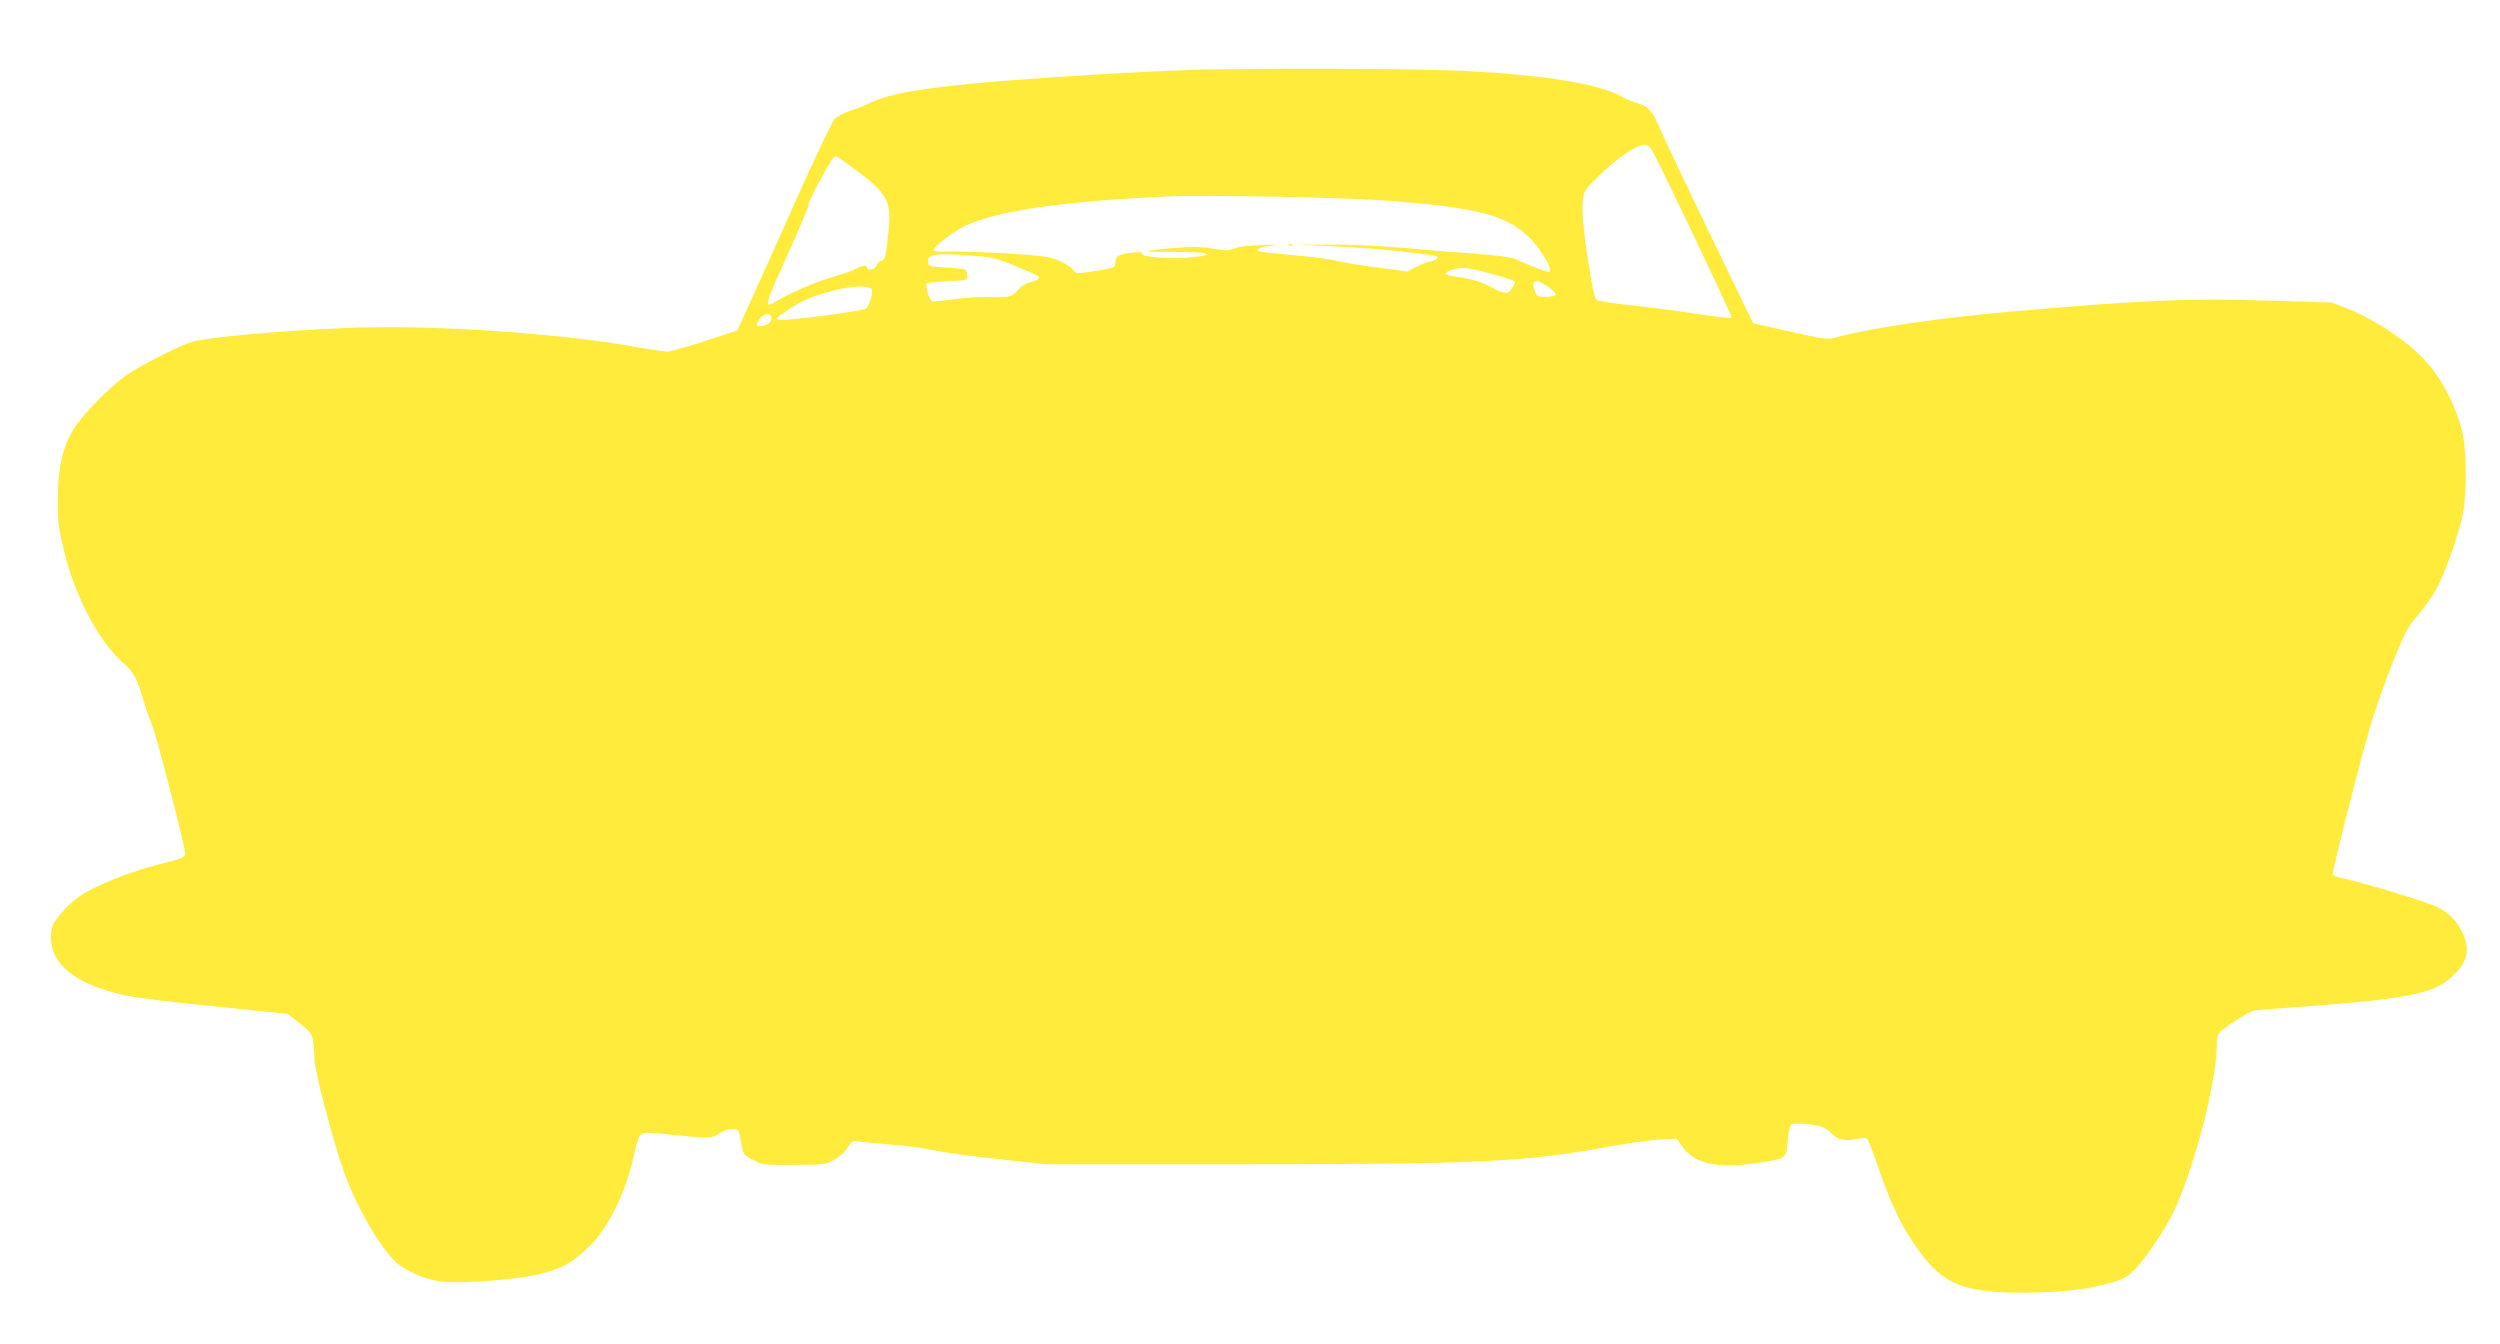 <?xml version="1.0" standalone="no"?>
<!DOCTYPE svg PUBLIC "-//W3C//DTD SVG 20010904//EN"
 "http://www.w3.org/TR/2001/REC-SVG-20010904/DTD/svg10.dtd">
<svg version="1.0" xmlns="http://www.w3.org/2000/svg"
 width="1280pt" height="688pt" viewBox="0 0 1280 688"
 preserveAspectRatio="xMidYMid meet">
<g transform="translate(0,688) scale(0.1,-0.1)"
fill="#ffeb3b" stroke="none">
<path d="M6110 6523 c-69 -2 -280 -12 -470 -23 -748 -45 -1055 -82 -1180 -145
-25 -12 -72 -31 -104 -41 -33 -10 -70 -30 -83 -44 -13 -14 -104 -205 -202
-425 -98 -220 -205 -458 -237 -528 l-59 -129 -165 -54 c-91 -29 -177 -54 -192
-54 -15 0 -105 13 -200 30 -409 69 -1039 109 -1458 90 -348 -15 -704 -48 -780
-71 -67 -21 -279 -130 -339 -174 -89 -66 -221 -201 -264 -272 -57 -94 -79
-191 -81 -353 -1 -122 2 -149 33 -275 55 -227 172 -450 296 -564 62 -56 74
-78 109 -196 15 -49 34 -103 42 -120 21 -44 176 -643 172 -667 -3 -18 -22 -26
-136 -54 -141 -36 -314 -104 -394 -156 -65 -41 -144 -129 -152 -169 -31 -158
85 -274 339 -337 78 -20 239 -40 664 -82 l204 -21 62 -49 c57 -45 63 -54 69
-96 3 -26 6 -65 6 -88 0 -58 100 -436 154 -585 65 -176 178 -372 263 -453 46
-44 146 -87 227 -99 97 -13 383 8 506 37 119 29 172 59 265 150 83 81 174 262
211 419 37 157 36 155 83 155 21 0 100 -7 174 -15 140 -15 154 -14 199 17 31
21 84 24 91 4 3 -7 8 -34 12 -58 9 -57 11 -61 65 -89 42 -23 55 -24 206 -23
158 1 163 1 209 28 26 15 56 44 67 63 19 31 25 34 52 29 17 -3 92 -10 166 -16
74 -6 176 -19 225 -30 50 -11 198 -31 330 -45 l240 -26 965 0 c1257 0 1480 10
1935 93 94 17 206 32 250 34 l80 4 26 -38 c62 -90 185 -118 383 -87 155 24
152 22 159 112 3 46 11 80 19 85 17 12 134 1 167 -16 14 -8 35 -23 45 -35 24
-26 69 -35 122 -23 23 5 47 7 52 3 6 -4 29 -62 52 -129 62 -184 119 -308 189
-409 115 -169 197 -222 374 -243 140 -17 406 -8 537 19 152 31 187 48 243 116
75 92 157 222 192 305 106 249 205 647 205 822 0 56 8 65 102 126 74 48 78 49
175 56 724 51 839 73 945 183 65 67 75 131 32 215 -31 60 -63 92 -126 124 -50
25 -370 123 -471 144 -32 6 -60 17 -63 23 -5 14 138 577 196 772 22 75 72 215
110 311 62 155 76 182 129 243 32 38 75 98 94 133 42 74 108 259 134 373 24
110 24 341 -2 440 -46 177 -139 329 -266 433 -94 77 -224 155 -321 192 l-79
31 -327 10 c-421 12 -624 4 -1322 -57 -348 -30 -715 -84 -880 -129 -54 -15
-58 -14 -244 27 l-190 43 -87 180 c-223 459 -373 775 -396 830 -32 76 -56 102
-107 116 -23 6 -60 21 -82 34 -117 68 -433 117 -864 134 -233 10 -972 12
-1330 4z m2344 -405 c34 -55 418 -860 412 -865 -4 -4 -84 5 -179 20 -94 15
-245 34 -335 44 -89 9 -169 21 -177 27 -10 7 -25 77 -45 207 -31 208 -36 308
-15 349 14 27 108 119 169 165 101 77 146 90 170 53z m-4073 -108 c163 -121
184 -160 168 -314 -13 -133 -16 -144 -38 -151 -10 -3 -21 -15 -24 -25 -5 -20
-47 -29 -47 -10 0 14 -27 12 -53 -4 -12 -8 -61 -26 -108 -39 -92 -27 -215 -78
-289 -121 -25 -14 -48 -26 -52 -26 -18 0 -2 44 97 262 58 127 105 239 105 249
0 11 25 65 56 121 61 111 72 128 84 128 4 0 50 -31 101 -70z m2759 -160 c421
-34 567 -72 682 -178 58 -54 125 -162 113 -182 -5 -8 -75 18 -180 65 -16 7
-102 19 -190 25 -88 6 -259 20 -380 31 -125 11 -291 18 -380 17 l-160 -1 165
-7 c167 -7 324 -21 479 -41 76 -10 83 -13 66 -25 -10 -8 -26 -14 -35 -14 -9 0
-39 -11 -66 -25 l-49 -25 -150 20 c-82 10 -177 26 -210 34 -33 9 -136 22 -228
30 -93 8 -171 17 -175 20 -12 12 12 21 71 28 44 5 30 6 -48 3 -66 -1 -124 -8
-145 -17 -29 -12 -46 -12 -110 -1 -58 10 -104 11 -205 3 -71 -6 -131 -13 -134
-15 -2 -3 66 -5 152 -5 153 0 204 -11 111 -24 -109 -15 -300 -4 -287 17 8 14
-106 0 -124 -15 -7 -6 -13 -21 -13 -33 0 -26 -4 -27 -123 -46 -76 -12 -79 -11
-93 10 -9 12 -40 33 -70 46 -48 21 -82 26 -277 38 -122 7 -255 11 -294 9 -45
-2 -73 0 -73 6 0 20 94 93 159 124 165 79 493 127 1036 152 207 9 939 -5 1165
-24z m-2150 -280 c91 -7 119 -14 214 -54 60 -25 111 -48 114 -50 9 -10 -10
-24 -41 -30 -21 -4 -47 -20 -66 -41 -34 -38 -39 -39 -161 -36 -41 1 -118 -4
-170 -12 -53 -7 -101 -12 -108 -9 -14 4 -36 81 -27 91 4 3 52 8 108 11 101 5
102 5 99 29 -1 14 -5 27 -8 30 -3 3 -47 8 -97 11 -81 4 -92 7 -95 24 -9 46 38
53 238 36z m2637 -90 c147 -41 136 -35 118 -70 -20 -38 -41 -38 -108 -1 -50
28 -101 43 -194 56 -51 8 -55 18 -10 33 52 16 81 14 194 -18z m302 -70 c23
-17 39 -35 36 -40 -3 -6 -26 -10 -51 -10 -39 0 -46 3 -54 26 -24 62 3 72 69
24z m-3466 -10 c10 -9 -12 -86 -28 -100 -14 -12 -395 -62 -439 -58 -31 3 -31
3 31 46 80 55 135 78 253 107 90 22 162 24 183 5z m-513 -150 c0 -21 -27 -40
-60 -40 -20 0 -20 1 -5 30 19 36 65 43 65 10z"/>
<path d="M6598 5623 c7 -3 16 -2 19 1 4 3 -2 6 -13 5 -11 0 -14 -3 -6 -6z"/>
</g>
</svg>
